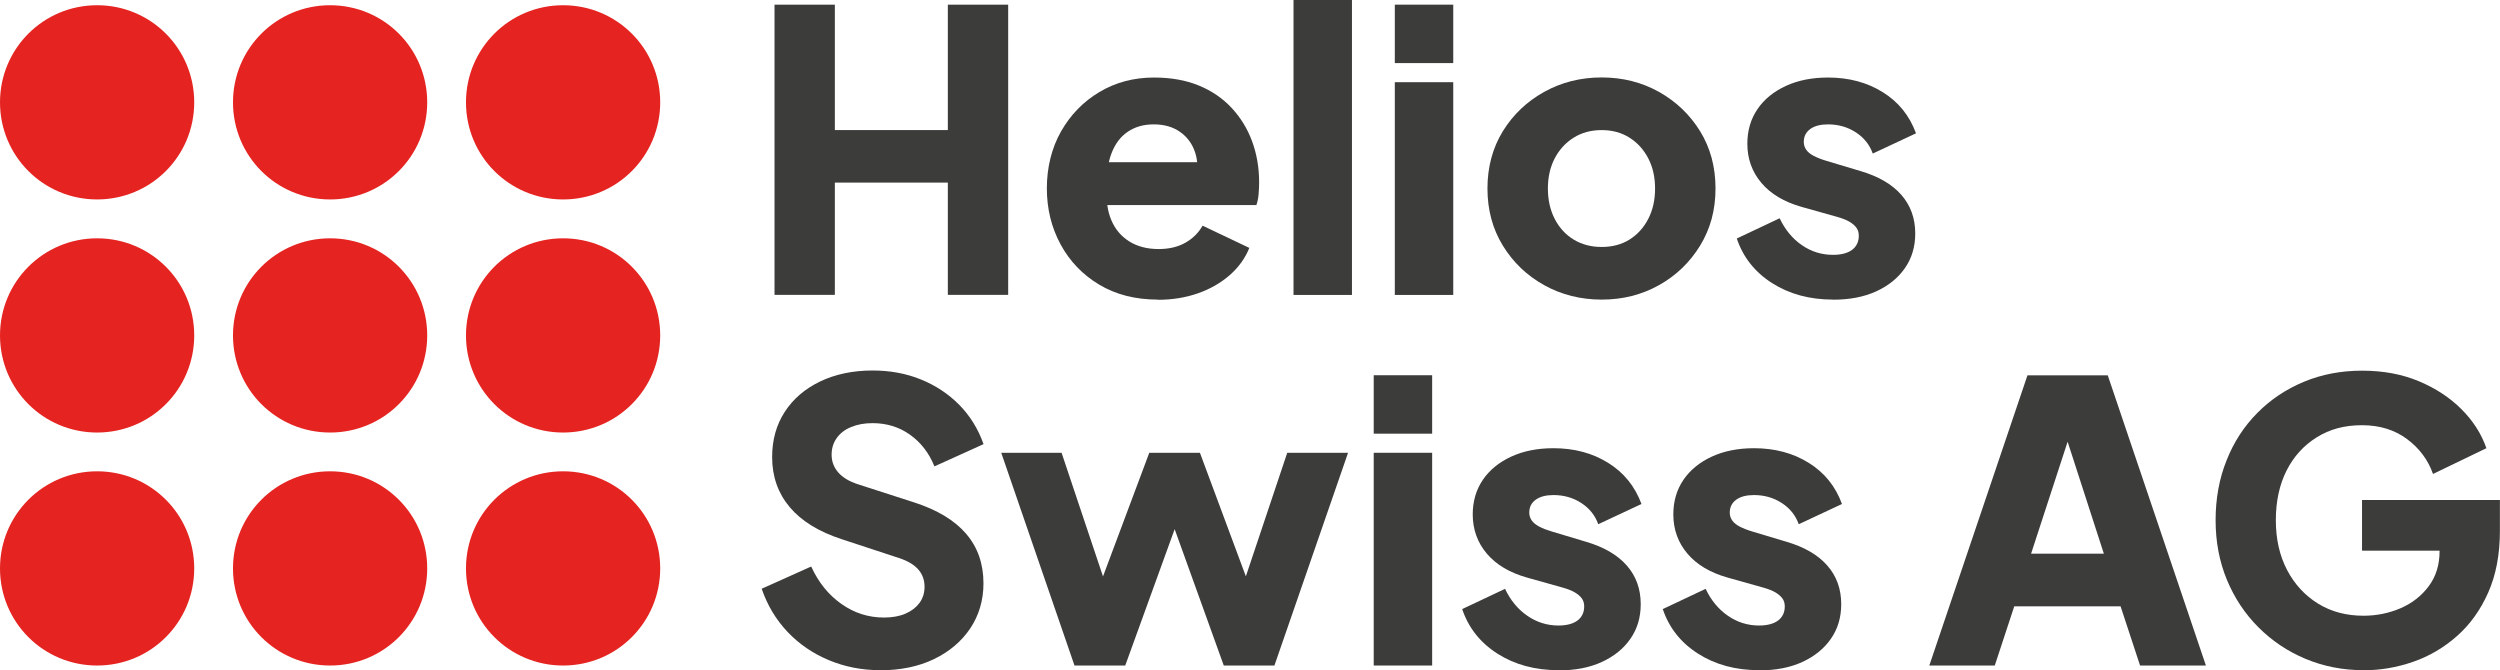 <?xml version="1.0" encoding="UTF-8"?>
<svg xmlns="http://www.w3.org/2000/svg" id="Ebene_1" data-name="Ebene 1" viewBox="0 0 263.1 70.53">
  <defs>
    <style>
      .cls-1 {
        fill: #3c3c3b;
      }

      .cls-2 {
        fill: #e52421;
      }
    </style>
  </defs>
  <g>
    <path class="cls-1" d="M81.51,31.04V.49h6.35v13.2h11.89V.49h6.35v30.54h-6.35v-11.81h-11.89v11.81h-6.35Z"></path>
    <path class="cls-1" d="M121.86,31.53c-2.38,0-4.44-.53-6.19-1.58-1.75-1.05-3.1-2.47-4.06-4.24-.96-1.78-1.44-3.74-1.44-5.9s.5-4.24,1.5-5.99c1-1.75,2.34-3.13,4.04-4.14,1.69-1.01,3.61-1.52,5.74-1.52,1.78,0,3.35.28,4.71.84,1.37.56,2.52,1.35,3.46,2.36.94,1.01,1.66,2.18,2.15,3.51s.74,2.77.74,4.33c0,.44-.02.87-.06,1.29-.04.42-.12.79-.23,1.09h-16.77v-4.51h13.28l-2.91,2.13c.27-1.17.26-2.22-.04-3.14-.3-.92-.83-1.64-1.58-2.17-.75-.53-1.67-.8-2.77-.8s-1.98.26-2.75.78c-.77.52-1.34,1.29-1.72,2.3-.38,1.01-.53,2.24-.45,3.69-.11,1.26.04,2.36.45,3.32.41.96,1.04,1.7,1.89,2.23.85.53,1.87.8,3.08.8,1.09,0,2.03-.22,2.81-.66.78-.44,1.39-1.04,1.82-1.8l4.92,2.34c-.44,1.09-1.13,2.05-2.07,2.87-.94.82-2.06,1.46-3.34,1.91-1.29.45-2.69.68-4.22.68Z"></path>
    <path class="cls-1" d="M136.13,31.04V0h6.15v31.04h-6.15Z"></path>
    <path class="cls-1" d="M146.79,6.64V.49h6.15v6.15h-6.15ZM146.79,31.04V8.65h6.15v22.39h-6.15Z"></path>
    <path class="cls-1" d="M168.56,31.53c-2.21,0-4.23-.51-6.05-1.52s-3.27-2.4-4.35-4.16c-1.08-1.76-1.62-3.77-1.62-6.01s.54-4.28,1.62-6.03c1.08-1.75,2.53-3.13,4.35-4.14s3.83-1.52,6.05-1.52,4.22.51,6.03,1.52c1.8,1.01,3.25,2.39,4.33,4.14,1.08,1.75,1.62,3.76,1.62,6.03s-.54,4.24-1.62,6.01c-1.08,1.76-2.52,3.15-4.33,4.16-1.8,1.01-3.81,1.52-6.03,1.52ZM168.56,25.99c1.12,0,2.1-.26,2.93-.78.83-.52,1.49-1.24,1.97-2.17.48-.93.72-1.99.72-3.2s-.24-2.26-.72-3.18c-.48-.92-1.13-1.64-1.97-2.17-.83-.53-1.81-.8-2.93-.8s-2.11.27-2.95.8c-.85.53-1.51,1.26-1.99,2.17-.48.92-.72,1.98-.72,3.18s.24,2.27.72,3.2c.48.93,1.14,1.65,1.99,2.17.85.52,1.83.78,2.95.78Z"></path>
    <path class="cls-1" d="M192.91,31.53c-2.46,0-4.6-.58-6.42-1.74-1.82-1.16-3.05-2.73-3.71-4.69l4.51-2.13c.57,1.2,1.35,2.15,2.34,2.83.98.68,2.08,1.02,3.28,1.02.87,0,1.54-.18,2.01-.53.46-.35.7-.85.7-1.48,0-.33-.08-.61-.25-.84-.16-.23-.41-.44-.74-.64-.33-.19-.74-.35-1.23-.49l-3.81-1.07c-1.83-.52-3.24-1.36-4.22-2.52-.98-1.16-1.48-2.53-1.48-4.12,0-1.39.36-2.61,1.07-3.65.71-1.04,1.71-1.85,2.99-2.44,1.28-.59,2.76-.88,4.43-.88,2.19,0,4.11.51,5.76,1.54,1.65,1.02,2.82,2.47,3.5,4.33l-4.55,2.13c-.33-.93-.92-1.67-1.78-2.23-.86-.56-1.84-.84-2.93-.84-.79,0-1.42.16-1.87.49-.45.33-.68.78-.68,1.35,0,.3.08.57.25.82s.43.46.8.66c.37.19.83.37,1.37.53l3.57,1.07c1.86.55,3.28,1.37,4.26,2.48s1.48,2.47,1.48,4.08c0,1.39-.36,2.61-1.09,3.65-.72,1.04-1.73,1.85-3.01,2.44-1.29.59-2.8.88-4.55.88Z"></path>
    <path class="cls-1" d="M92.63,70.53c-1.91,0-3.71-.35-5.39-1.05-1.68-.7-3.13-1.69-4.35-2.97-1.22-1.29-2.13-2.8-2.73-4.55l5.21-2.34c.76,1.67,1.82,2.98,3.18,3.94s2.85,1.43,4.49,1.43c.87,0,1.63-.14,2.25-.41.63-.27,1.12-.65,1.48-1.13.35-.48.53-1.05.53-1.7,0-.71-.22-1.32-.66-1.82-.44-.5-1.12-.91-2.05-1.21l-5.99-1.97c-2.43-.79-4.26-1.92-5.49-3.38s-1.85-3.22-1.85-5.27c0-1.8.44-3.39,1.33-4.76.89-1.37,2.13-2.43,3.73-3.2,1.6-.76,3.44-1.15,5.51-1.15,1.83,0,3.53.31,5.08.94s2.9,1.52,4.04,2.67c1.13,1.15,1.99,2.53,2.56,4.14l-5.17,2.34c-.57-1.42-1.44-2.53-2.58-3.34s-2.46-1.21-3.94-1.21c-.85,0-1.6.14-2.25.41-.66.27-1.16.66-1.52,1.17-.36.51-.53,1.09-.53,1.74,0,.71.23,1.33.7,1.87.46.53,1.16.95,2.09,1.25l5.86,1.89c2.46.79,4.3,1.9,5.51,3.32,1.22,1.42,1.82,3.16,1.82,5.21,0,1.78-.47,3.36-1.39,4.74-.93,1.38-2.21,2.46-3.83,3.24-1.63.78-3.52,1.17-5.68,1.17Z"></path>
    <path class="cls-1" d="M113.08,70.04l-7.71-22.39h6.35l5.41,16.15-2.21-.04,6.03-16.11h5.33l5.99,16.11-2.21.04,5.41-16.15h6.4l-7.75,22.39h-5.33l-6.23-17.3h2.13l-6.27,17.3h-5.33Z"></path>
    <path class="cls-1" d="M144.57,45.64v-6.15h6.15v6.15h-6.15ZM144.57,70.04v-22.39h6.15v22.39h-6.15Z"></path>
    <path class="cls-1" d="M164.01,70.53c-2.46,0-4.6-.58-6.42-1.74-1.82-1.16-3.05-2.73-3.71-4.69l4.51-2.13c.57,1.2,1.35,2.15,2.34,2.83.98.68,2.08,1.03,3.28,1.03.87,0,1.54-.18,2.01-.53.46-.35.7-.85.7-1.48,0-.33-.08-.61-.25-.84-.16-.23-.41-.44-.74-.64-.33-.19-.74-.35-1.23-.49l-3.81-1.07c-1.83-.52-3.24-1.36-4.22-2.52-.98-1.16-1.48-2.54-1.48-4.12,0-1.39.36-2.61,1.07-3.65.71-1.04,1.71-1.85,2.99-2.44,1.28-.59,2.76-.88,4.43-.88,2.19,0,4.11.51,5.76,1.54,1.65,1.02,2.82,2.47,3.51,4.33l-4.55,2.13c-.33-.93-.92-1.67-1.78-2.23-.86-.56-1.84-.84-2.93-.84-.79,0-1.41.16-1.87.49s-.68.78-.68,1.35c0,.3.08.57.25.82s.43.46.8.66.83.37,1.37.53l3.57,1.07c1.86.55,3.28,1.37,4.26,2.48.98,1.11,1.48,2.47,1.48,4.08,0,1.39-.36,2.61-1.09,3.65-.72,1.04-1.73,1.85-3.01,2.44-1.29.59-2.8.88-4.55.88Z"></path>
    <path class="cls-1" d="M185.12,70.53c-2.46,0-4.6-.58-6.42-1.74-1.82-1.16-3.05-2.73-3.71-4.69l4.51-2.13c.57,1.2,1.35,2.15,2.34,2.83.98.68,2.08,1.03,3.28,1.03.87,0,1.54-.18,2.01-.53.46-.35.7-.85.7-1.48,0-.33-.08-.61-.25-.84-.16-.23-.41-.44-.74-.64-.33-.19-.74-.35-1.23-.49l-3.81-1.07c-1.83-.52-3.24-1.36-4.22-2.52-.98-1.16-1.48-2.54-1.48-4.12,0-1.39.36-2.61,1.07-3.65.71-1.04,1.71-1.85,2.99-2.44,1.28-.59,2.76-.88,4.43-.88,2.19,0,4.11.51,5.76,1.54,1.65,1.02,2.82,2.47,3.5,4.33l-4.55,2.13c-.33-.93-.92-1.67-1.78-2.23-.86-.56-1.84-.84-2.93-.84-.79,0-1.42.16-1.87.49-.45.33-.68.78-.68,1.35,0,.3.08.57.25.82s.43.46.8.66c.37.19.83.37,1.37.53l3.57,1.07c1.86.55,3.28,1.37,4.26,2.48.98,1.11,1.48,2.47,1.48,4.08,0,1.39-.36,2.61-1.09,3.65-.72,1.04-1.73,1.85-3.01,2.44-1.29.59-2.8.88-4.55.88Z"></path>
    <path class="cls-1" d="M203.04,70.04l10.33-30.54h8.45l10.33,30.54h-6.93l-2.05-6.23h-11.19l-2.05,6.23h-6.89ZM213.74,58.27h7.67l-4.67-14.43h1.72l-4.71,14.43Z"></path>
    <path class="cls-1" d="M248.75,70.53c-2.19,0-4.22-.4-6.11-1.19-1.89-.79-3.54-1.9-4.96-3.32-1.42-1.42-2.53-3.09-3.32-5-.79-1.91-1.19-4-1.19-6.27s.38-4.37,1.15-6.29c.76-1.93,1.84-3.59,3.24-5,1.39-1.41,3.03-2.5,4.9-3.28,1.87-.78,3.92-1.17,6.13-1.17s4.2.37,5.97,1.11,3.26,1.72,4.49,2.95c1.23,1.23,2.1,2.6,2.62,4.1l-5.62,2.71c-.52-1.48-1.43-2.7-2.73-3.67-1.3-.97-2.88-1.46-4.74-1.46s-3.39.42-4.76,1.27c-1.37.85-2.43,2.02-3.18,3.5-.75,1.49-1.13,3.23-1.13,5.23s.4,3.75,1.19,5.25c.79,1.5,1.88,2.68,3.26,3.53,1.38.85,2.97,1.27,4.78,1.27,1.39,0,2.7-.27,3.92-.8,1.22-.53,2.2-1.31,2.95-2.32.75-1.01,1.13-2.23,1.13-3.65v-2.54l2.91,2.46h-11.07v-5.33h14.51v3.24c0,2.49-.41,4.65-1.23,6.5-.82,1.85-1.92,3.38-3.3,4.59-1.38,1.22-2.92,2.12-4.63,2.71-1.71.59-3.44.88-5.19.88Z"></path>
  </g>
  <path id="rect3170" class="cls-2" d="M10.22.55C4.56.55,0,5.11,0,10.77s4.56,10.22,10.22,10.22,10.22-4.56,10.22-10.22S15.88.55,10.22.55ZM34.74.55c-5.66,0-10.22,4.56-10.22,10.22s4.56,10.22,10.22,10.22,10.22-4.56,10.22-10.22S40.4.55,34.74.55h0ZM59.26.55c-5.66,0-10.22,4.56-10.22,10.22s4.56,10.22,10.22,10.22,10.22-4.56,10.22-10.22S64.92.55,59.26.55h0ZM10.22,25.08c-5.66,0-10.22,4.56-10.22,10.22s4.56,10.22,10.22,10.22,10.22-4.56,10.22-10.22-4.56-10.22-10.22-10.22ZM59.26,25.08c-5.66,0-10.22,4.56-10.22,10.22s4.56,10.22,10.22,10.22,10.22-4.56,10.22-10.22-4.56-10.22-10.22-10.22h0ZM10.22,49.6c-5.66,0-10.22,4.56-10.22,10.22s4.56,10.22,10.22,10.22,10.22-4.56,10.22-10.22-4.56-10.22-10.22-10.22ZM34.74,49.6c-5.66,0-10.22,4.56-10.22,10.22s4.56,10.22,10.22,10.22,10.22-4.56,10.22-10.22-4.56-10.22-10.22-10.22h0ZM59.26,49.6c-5.66,0-10.22,4.56-10.22,10.22s4.56,10.22,10.22,10.22,10.22-4.56,10.22-10.22-4.56-10.22-10.22-10.22h0Z"></path>
  <path id="rect3178" class="cls-2" d="M34.74,25.08c-5.66,0-10.22,4.56-10.22,10.22s4.56,10.22,10.22,10.22,10.22-4.56,10.22-10.22-4.56-10.22-10.22-10.22Z"></path>
</svg>
